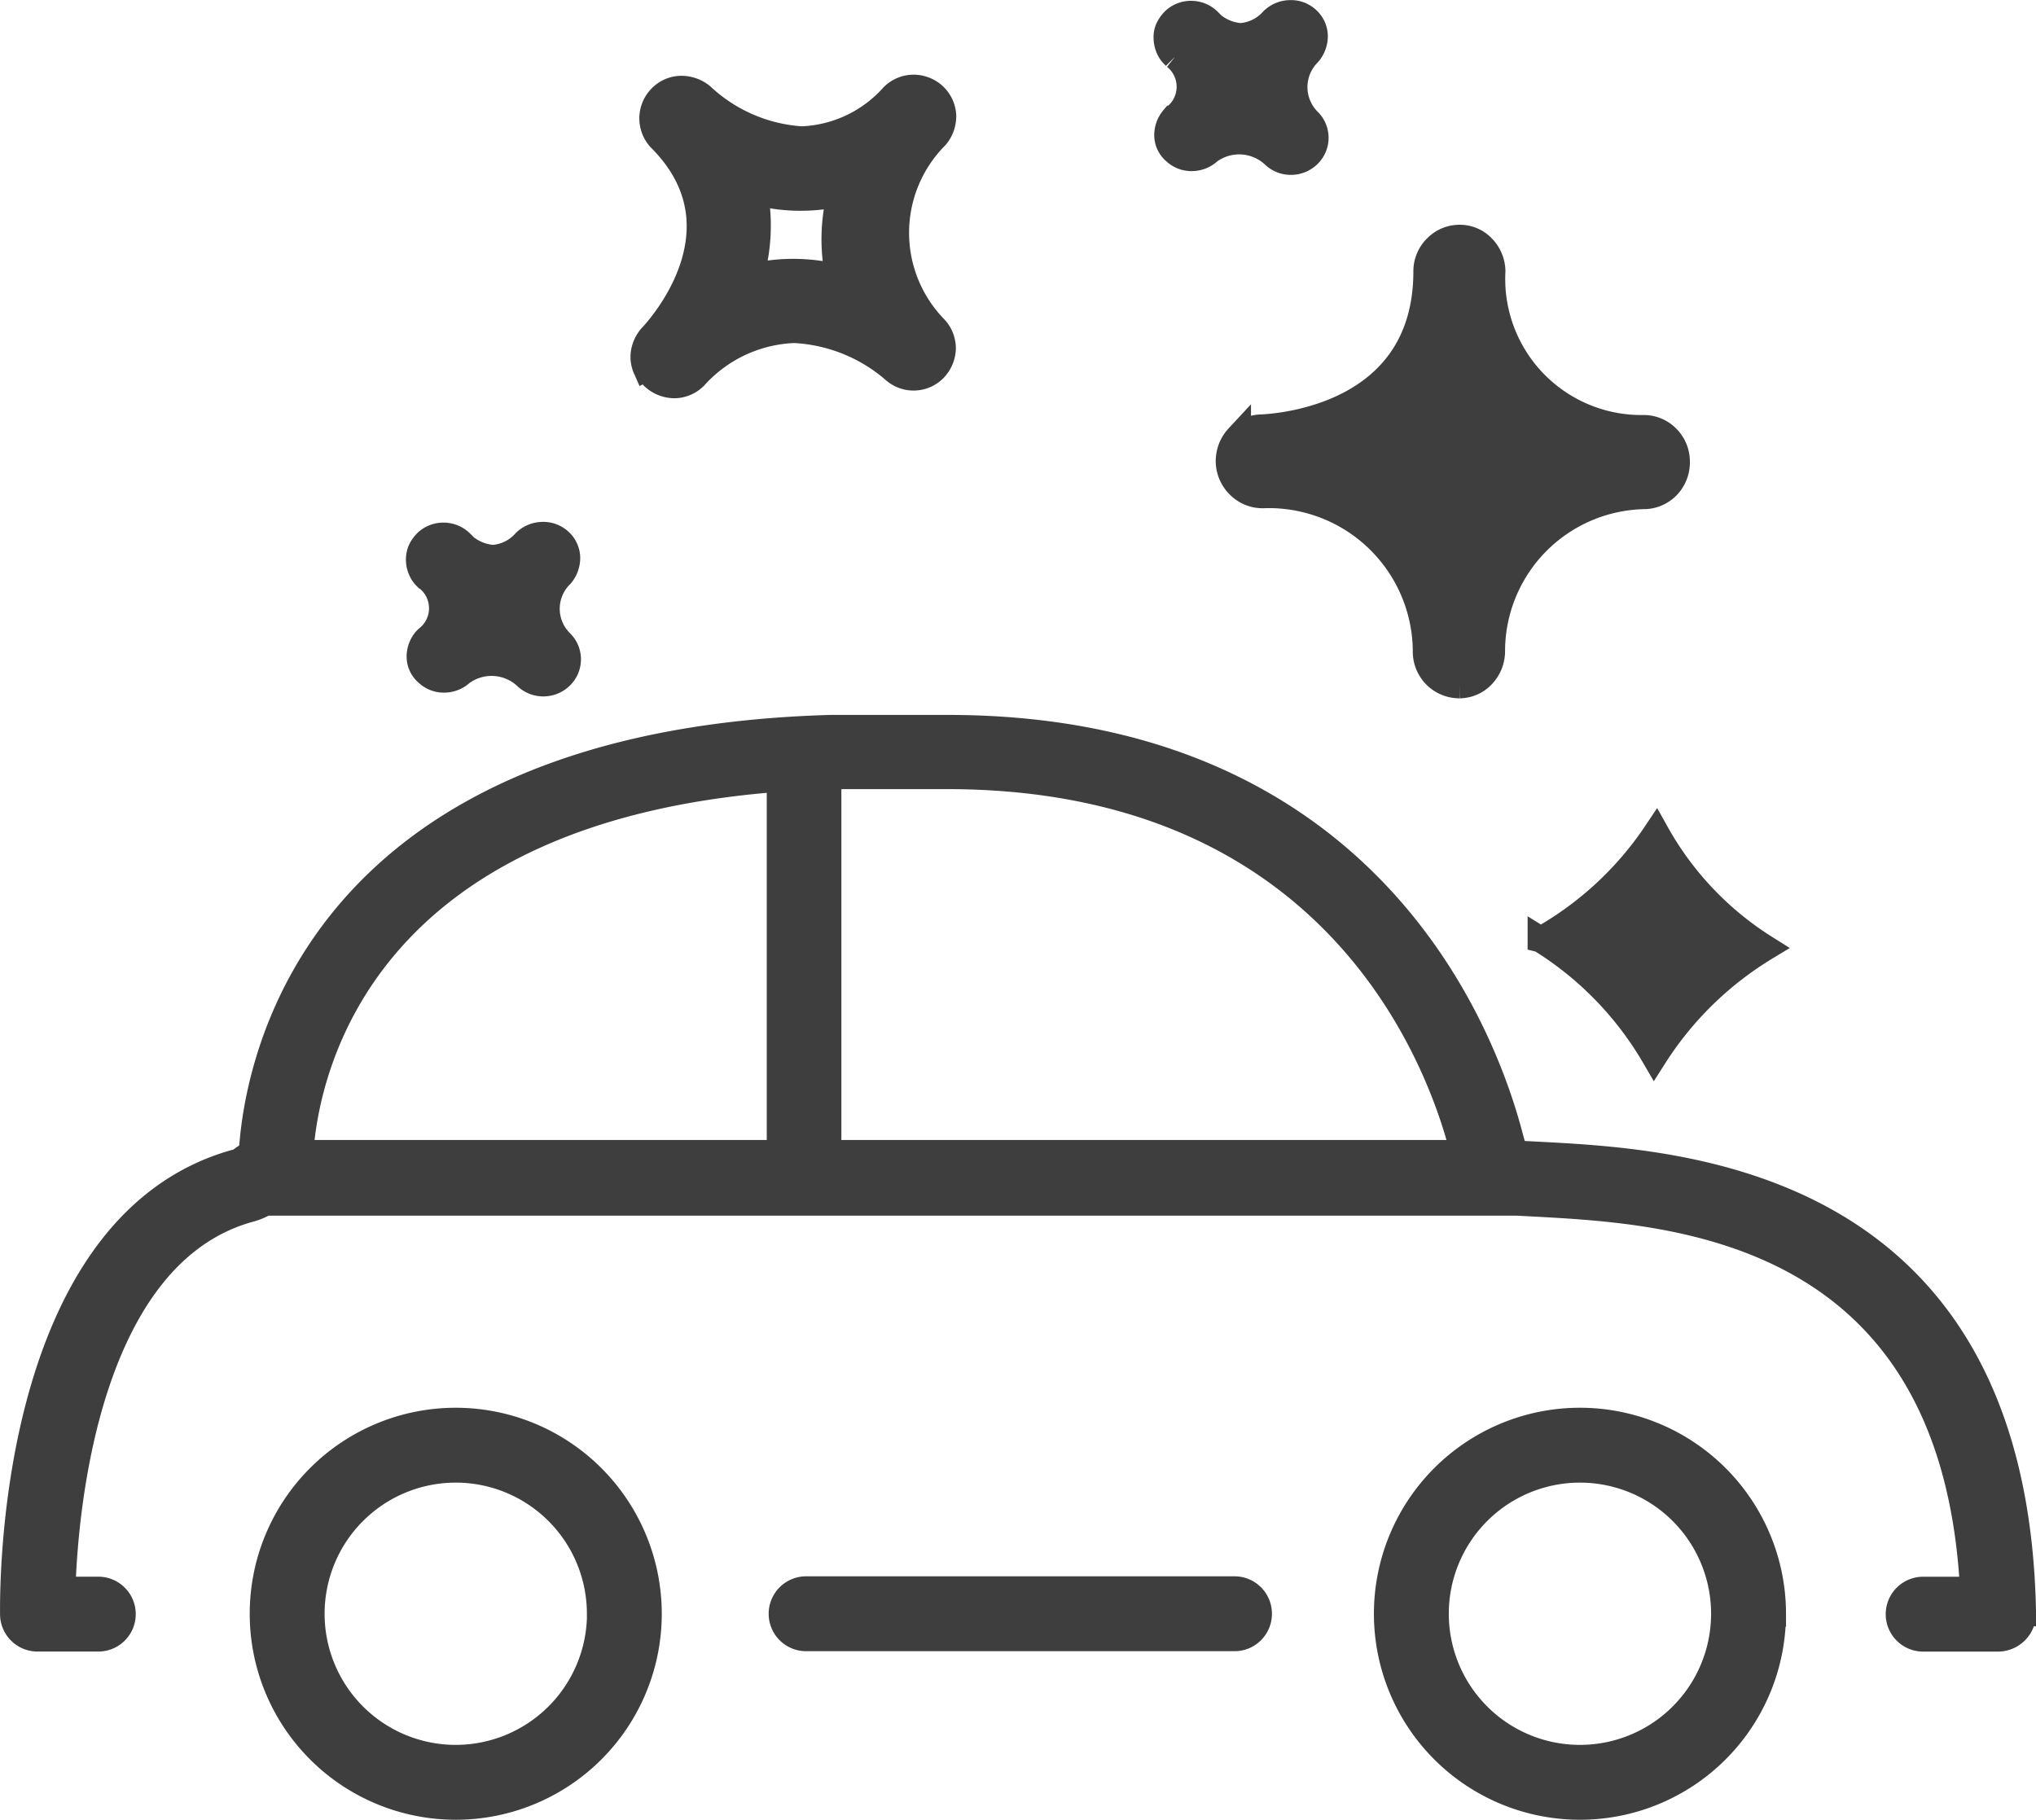 <svg xmlns="http://www.w3.org/2000/svg" width="39.371" height="35.193" viewBox="0 0 39.371 35.193">
  <path id="autoneuf" d="M25.445,35.388a.473.473,0,0,1-.474.474H16.687a.474.474,0,1,1,0-.948h8.285A.473.473,0,0,1,25.445,35.388Zm9.94,0a3.734,3.734,0,1,1-3.734-3.734A3.736,3.736,0,0,1,35.386,35.388Zm-.948,0a2.786,2.786,0,1,0-2.786,2.786A2.786,2.786,0,0,0,34.437,35.388Zm5.783-.007a.479.479,0,0,1-.139.343.488.488,0,0,1-.335.146H38.288a.474.474,0,1,1,0-.948h.963c-.365-7.008-5.776-7.315-8.4-7.461l-.423-.022H6.229a1.238,1.238,0,0,1-.321.131c-3.143.882-3.552,5.805-3.6,7.351H3a.474.474,0,0,1,0,.948H1.824a.475.475,0,0,1-.474-.459c0-.306-.124-7.512,4.3-8.751a.344.344,0,0,0,.109-.044.661.661,0,0,1,.117-.08.307.307,0,0,0,.1-.2c.146-1.823,1.386-7.8,11.187-8.08h2.261c8.212,0,10.4,6.06,10.881,7.92.058.219.088.284.109.3a.472.472,0,0,0,.073.015l.423.022C33.65,26.658,40.075,27.023,40.221,35.381ZM16.176,19.241c-8.088.605-9.138,5.594-9.262,7.162a.248.248,0,0,1-.007.073h9.269V19.241ZM29.4,26.476s-.015-.051-.022-.073c-.438-1.7-2.436-7.213-9.969-7.213h-2.29v7.286H29.391ZM13.646,35.388a3.734,3.734,0,1,1-3.734-3.734A3.736,3.736,0,0,1,13.646,35.388Zm-.948,0a2.786,2.786,0,1,0-2.786,2.786A2.79,2.79,0,0,0,12.7,35.388ZM23.8,5.254l.022.022a.742.742,0,0,1-.007,1.167l-.029.029a.5.5,0,0,0-.117.328.42.42,0,0,0,.153.314.462.462,0,0,0,.328.124.49.49,0,0,0,.328-.131.981.981,0,0,1,1.254.073.474.474,0,0,0,.335.131.481.481,0,0,0,.335-.139.458.458,0,0,0,0-.656.923.923,0,0,1,0-1.305.516.516,0,0,0,.124-.335.442.442,0,0,0-.146-.321.468.468,0,0,0-.335-.124.494.494,0,0,0-.335.139.911.911,0,0,1-.62.306.965.965,0,0,1-.605-.27h-.007a.073.073,0,0,1-.007-.022.481.481,0,0,0-.335-.139.474.474,0,0,0-.335.131.584.584,0,0,0-.109.153.389.389,0,0,0-.036.182.508.508,0,0,0,.036.182.434.434,0,0,0,.1.153Zm7.089,17.094a6.516,6.516,0,0,1,2.2,2.261,6.607,6.607,0,0,1,2.144-2.1,6.168,6.168,0,0,1-2.108-2.224,6.523,6.523,0,0,1-2.232,2.064Zm-5.849-9.714a.681.681,0,0,0-.182.467.663.663,0,0,0,.2.467.639.639,0,0,0,.459.19A3.034,3.034,0,0,1,28.669,16.8a.651.651,0,0,0,.642.634h.015a.614.614,0,0,0,.445-.2.677.677,0,0,0,.182-.459,3,3,0,0,1,2.968-3,.642.642,0,0,0,.438-.211.669.669,0,0,0,.168-.467.653.653,0,0,0-.19-.452.636.636,0,0,0-.445-.19A2.882,2.882,0,0,1,29.96,9.425a.671.671,0,0,0-.19-.459.607.607,0,0,0-.445-.19.629.629,0,0,0-.445.182.647.647,0,0,0-.2.452v.015c0,2.822-2.859,3-3.18,3.019a.61.61,0,0,0-.452.2ZM13.587,11.3a.539.539,0,0,1-.036-.321.615.615,0,0,1,.146-.292c.2-.211,1.882-2.115.168-3.829h0a.573.573,0,0,1,.015-.795.557.557,0,0,1,.394-.168.617.617,0,0,1,.4.146h0a3.118,3.118,0,0,0,1.925.831,2.486,2.486,0,0,0,1.765-.831.571.571,0,0,1,.394-.168.587.587,0,0,1,.4.153.569.569,0,0,1,.182.387.61.61,0,0,1-.139.4,2.645,2.645,0,0,0-.036,3.7.571.571,0,0,1,.168.394.594.594,0,0,1-.16.4.564.564,0,0,1-.795.022,3.194,3.194,0,0,0-1.918-.766,2.719,2.719,0,0,0-1.925.9.569.569,0,0,1-.4.168.607.607,0,0,1-.314-.095.539.539,0,0,1-.211-.248Zm2.027-1.765a3.387,3.387,0,0,1,.817-.1,3.611,3.611,0,0,1,.882.109,3.5,3.5,0,0,1,.036-1.626,3.427,3.427,0,0,1-1.655-.029,3.537,3.537,0,0,1-.08,1.641ZM9.343,15.34l.022.022a.742.742,0,0,1-.007,1.167l-.029.029a.5.5,0,0,0-.117.328.42.42,0,0,0,.153.314.462.462,0,0,0,.328.124.49.49,0,0,0,.328-.131.981.981,0,0,1,1.254.073.474.474,0,0,0,.335.131.481.481,0,0,0,.335-.139.458.458,0,0,0,0-.656.912.912,0,0,1,0-1.3.516.516,0,0,0,.124-.335.442.442,0,0,0-.146-.321.468.468,0,0,0-.335-.124.494.494,0,0,0-.335.139.911.911,0,0,1-.62.306.965.965,0,0,1-.605-.27h-.007a.073.073,0,0,1-.007-.022.481.481,0,0,0-.335-.139.474.474,0,0,0-.335.131.584.584,0,0,0-.109.153.474.474,0,0,0,0,.365.434.434,0,0,0,.1.153Z" transform="translate(-1.099 -4.179)" fill="#3e3e3e" stroke="#3e3e3e" stroke-width="0.5"/>
</svg>
